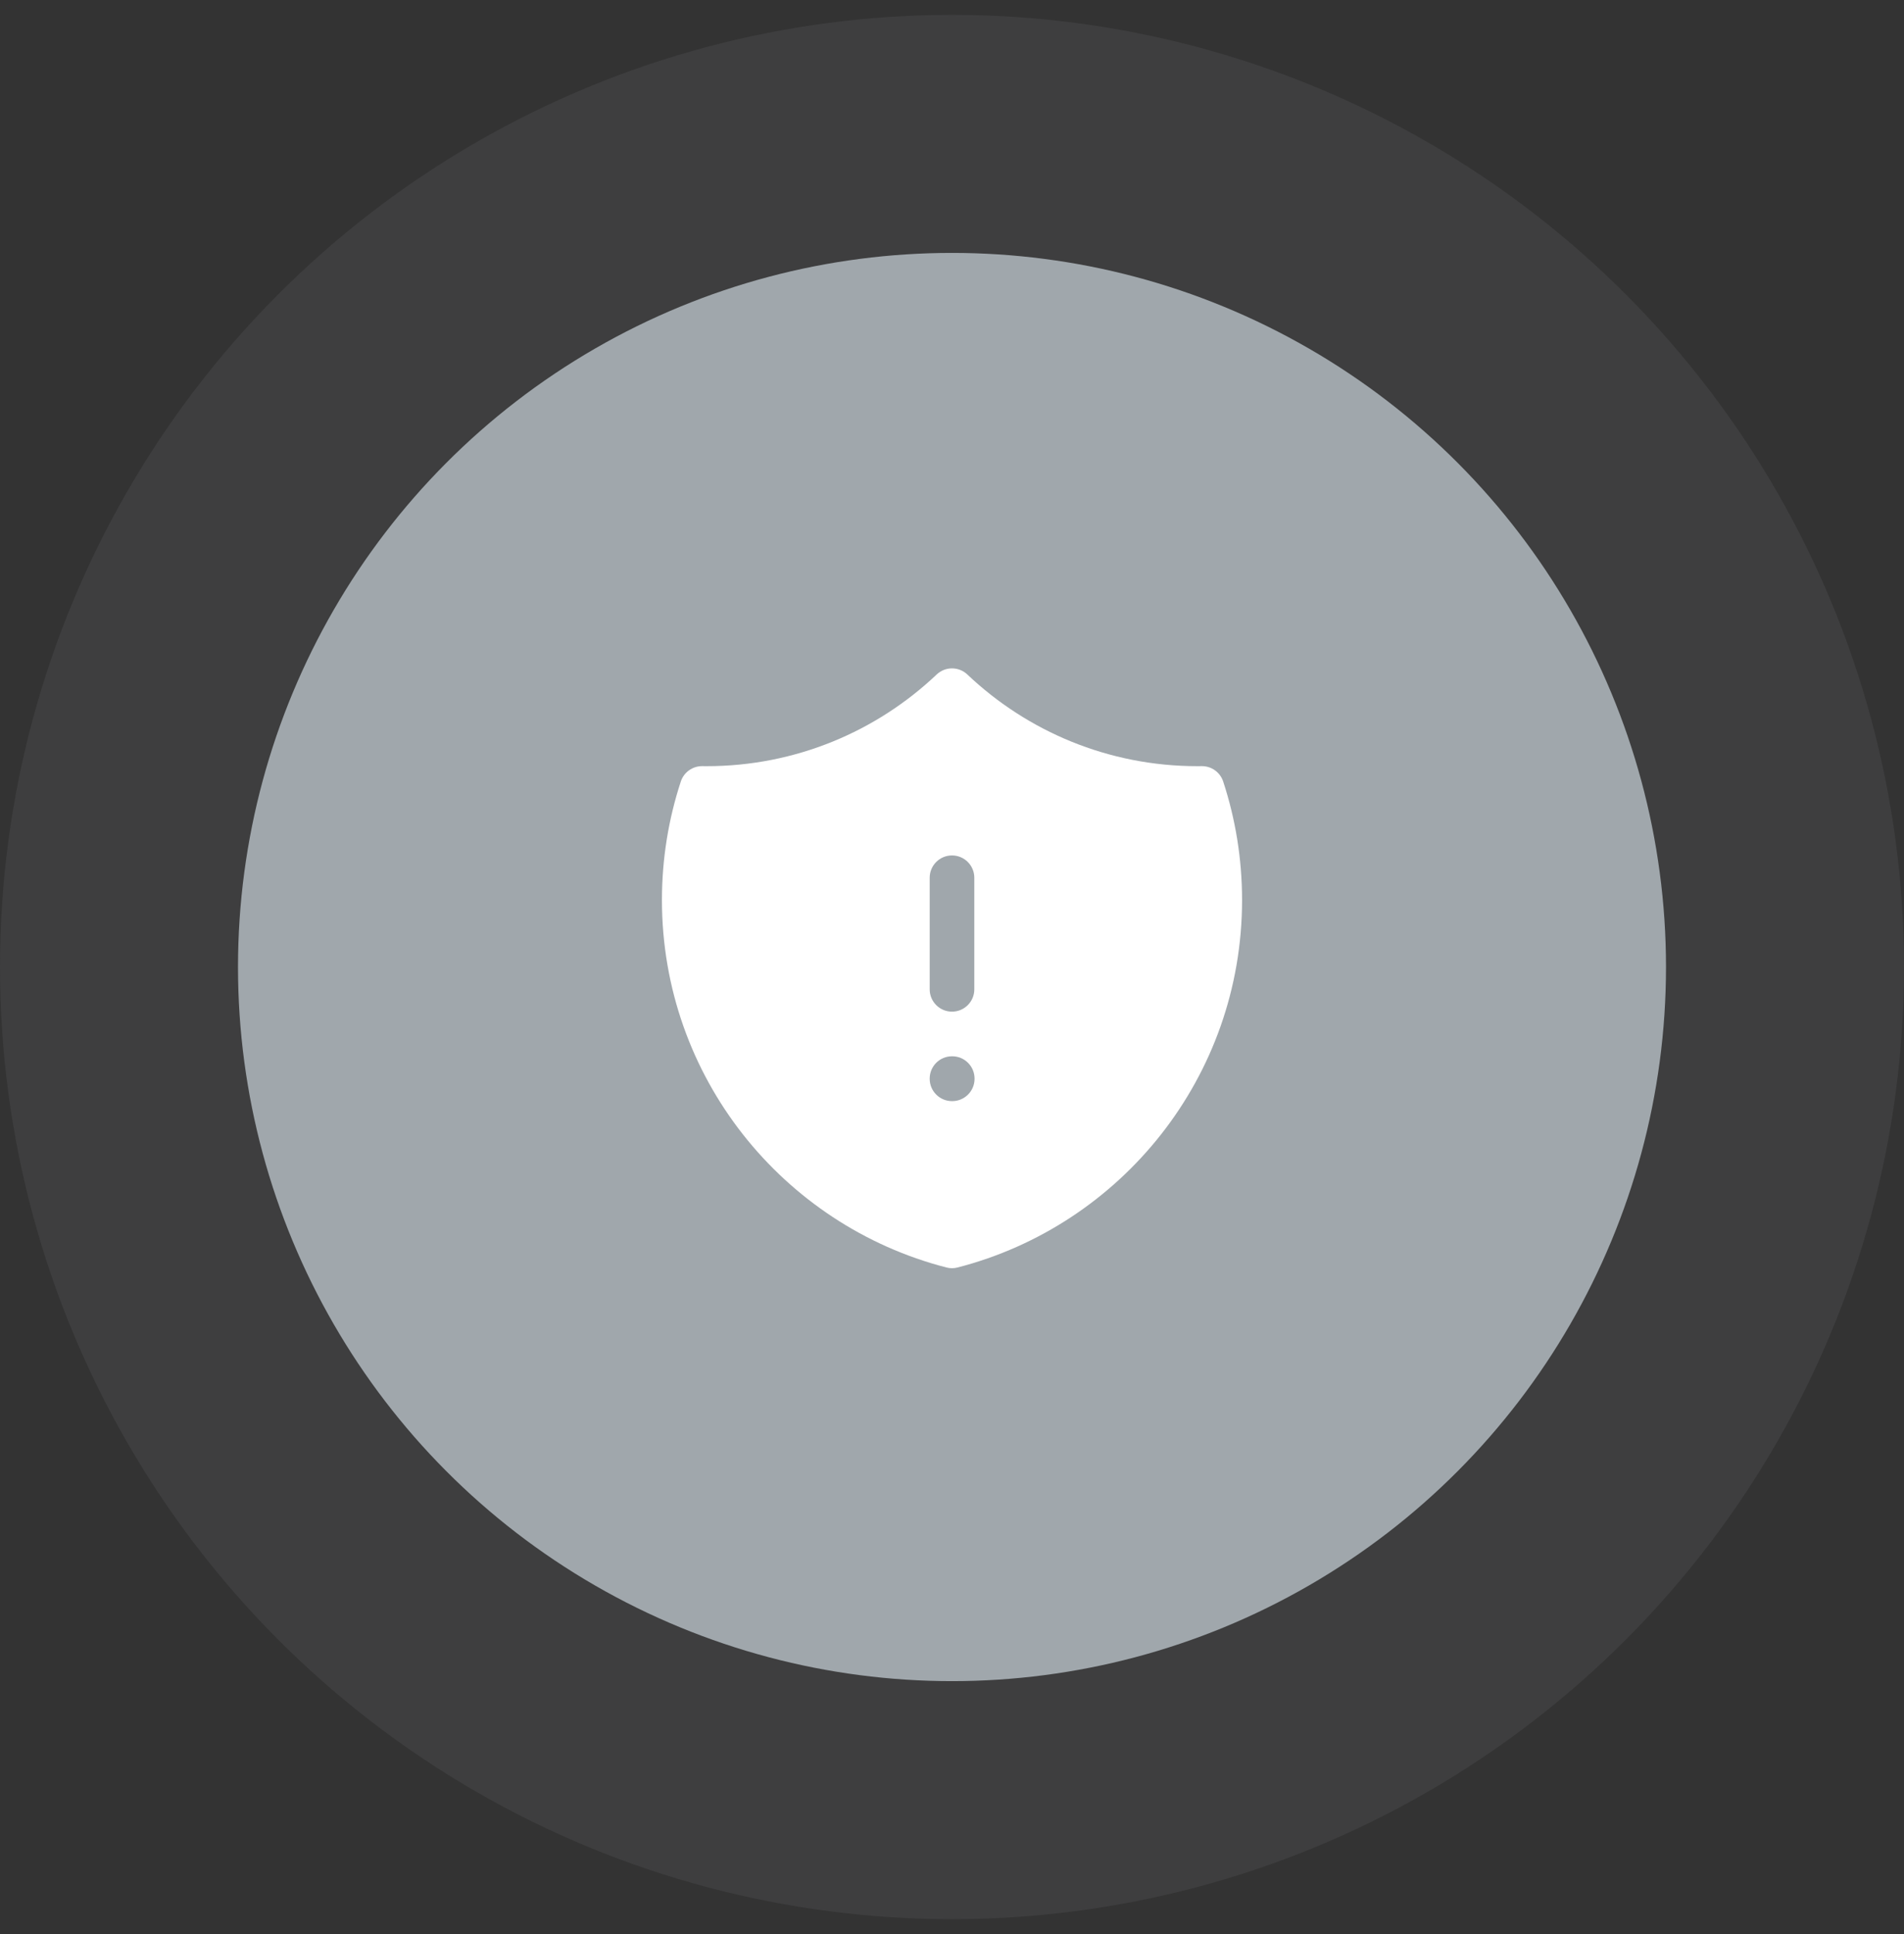 <svg width="64" height="65" viewBox="0 0 64 65" fill="none" xmlns="http://www.w3.org/2000/svg">
<rect x="0" y="0" width="64" height="65" fill="#333333" stroke="none"/>
<circle opacity="0.1" cx="32" cy="32.5" r="32" fill="#A0A7AC"/>
<circle cx="32" cy="32.5" r="24" fill="#A0A7AC"/>
<path fill-rule="evenodd" clip-rule="evenodd" d="M31.484 22.669C31.773 22.395 32.227 22.395 32.516 22.669C34.532 24.579 37.254 25.75 40.25 25.75C40.298 25.75 40.345 25.749 40.393 25.749C40.72 25.745 41.012 25.953 41.115 26.264C41.527 27.519 41.75 28.859 41.75 30.25C41.75 36.192 37.686 41.183 32.187 42.598C32.064 42.63 31.936 42.63 31.813 42.598C26.314 41.183 22.25 36.192 22.25 30.25C22.25 28.859 22.473 27.519 22.885 26.264C22.988 25.953 23.28 25.745 23.607 25.749C23.655 25.749 23.702 25.75 23.75 25.75C26.746 25.75 29.468 24.579 31.484 22.669ZM32 28.75C32.414 28.75 32.75 29.085 32.75 29.5V33.25C32.75 33.664 32.414 34 32 34C31.586 34 31.25 33.664 31.25 33.25V29.5C31.25 29.085 31.586 28.75 32 28.75ZM32 35.5C31.586 35.5 31.25 35.835 31.25 36.25V36.257C31.25 36.671 31.586 37.007 32 37.007H32.008C32.422 37.007 32.758 36.671 32.758 36.257V36.25C32.758 35.835 32.422 35.5 32.008 35.5H32Z" fill="white"/>
</svg>
